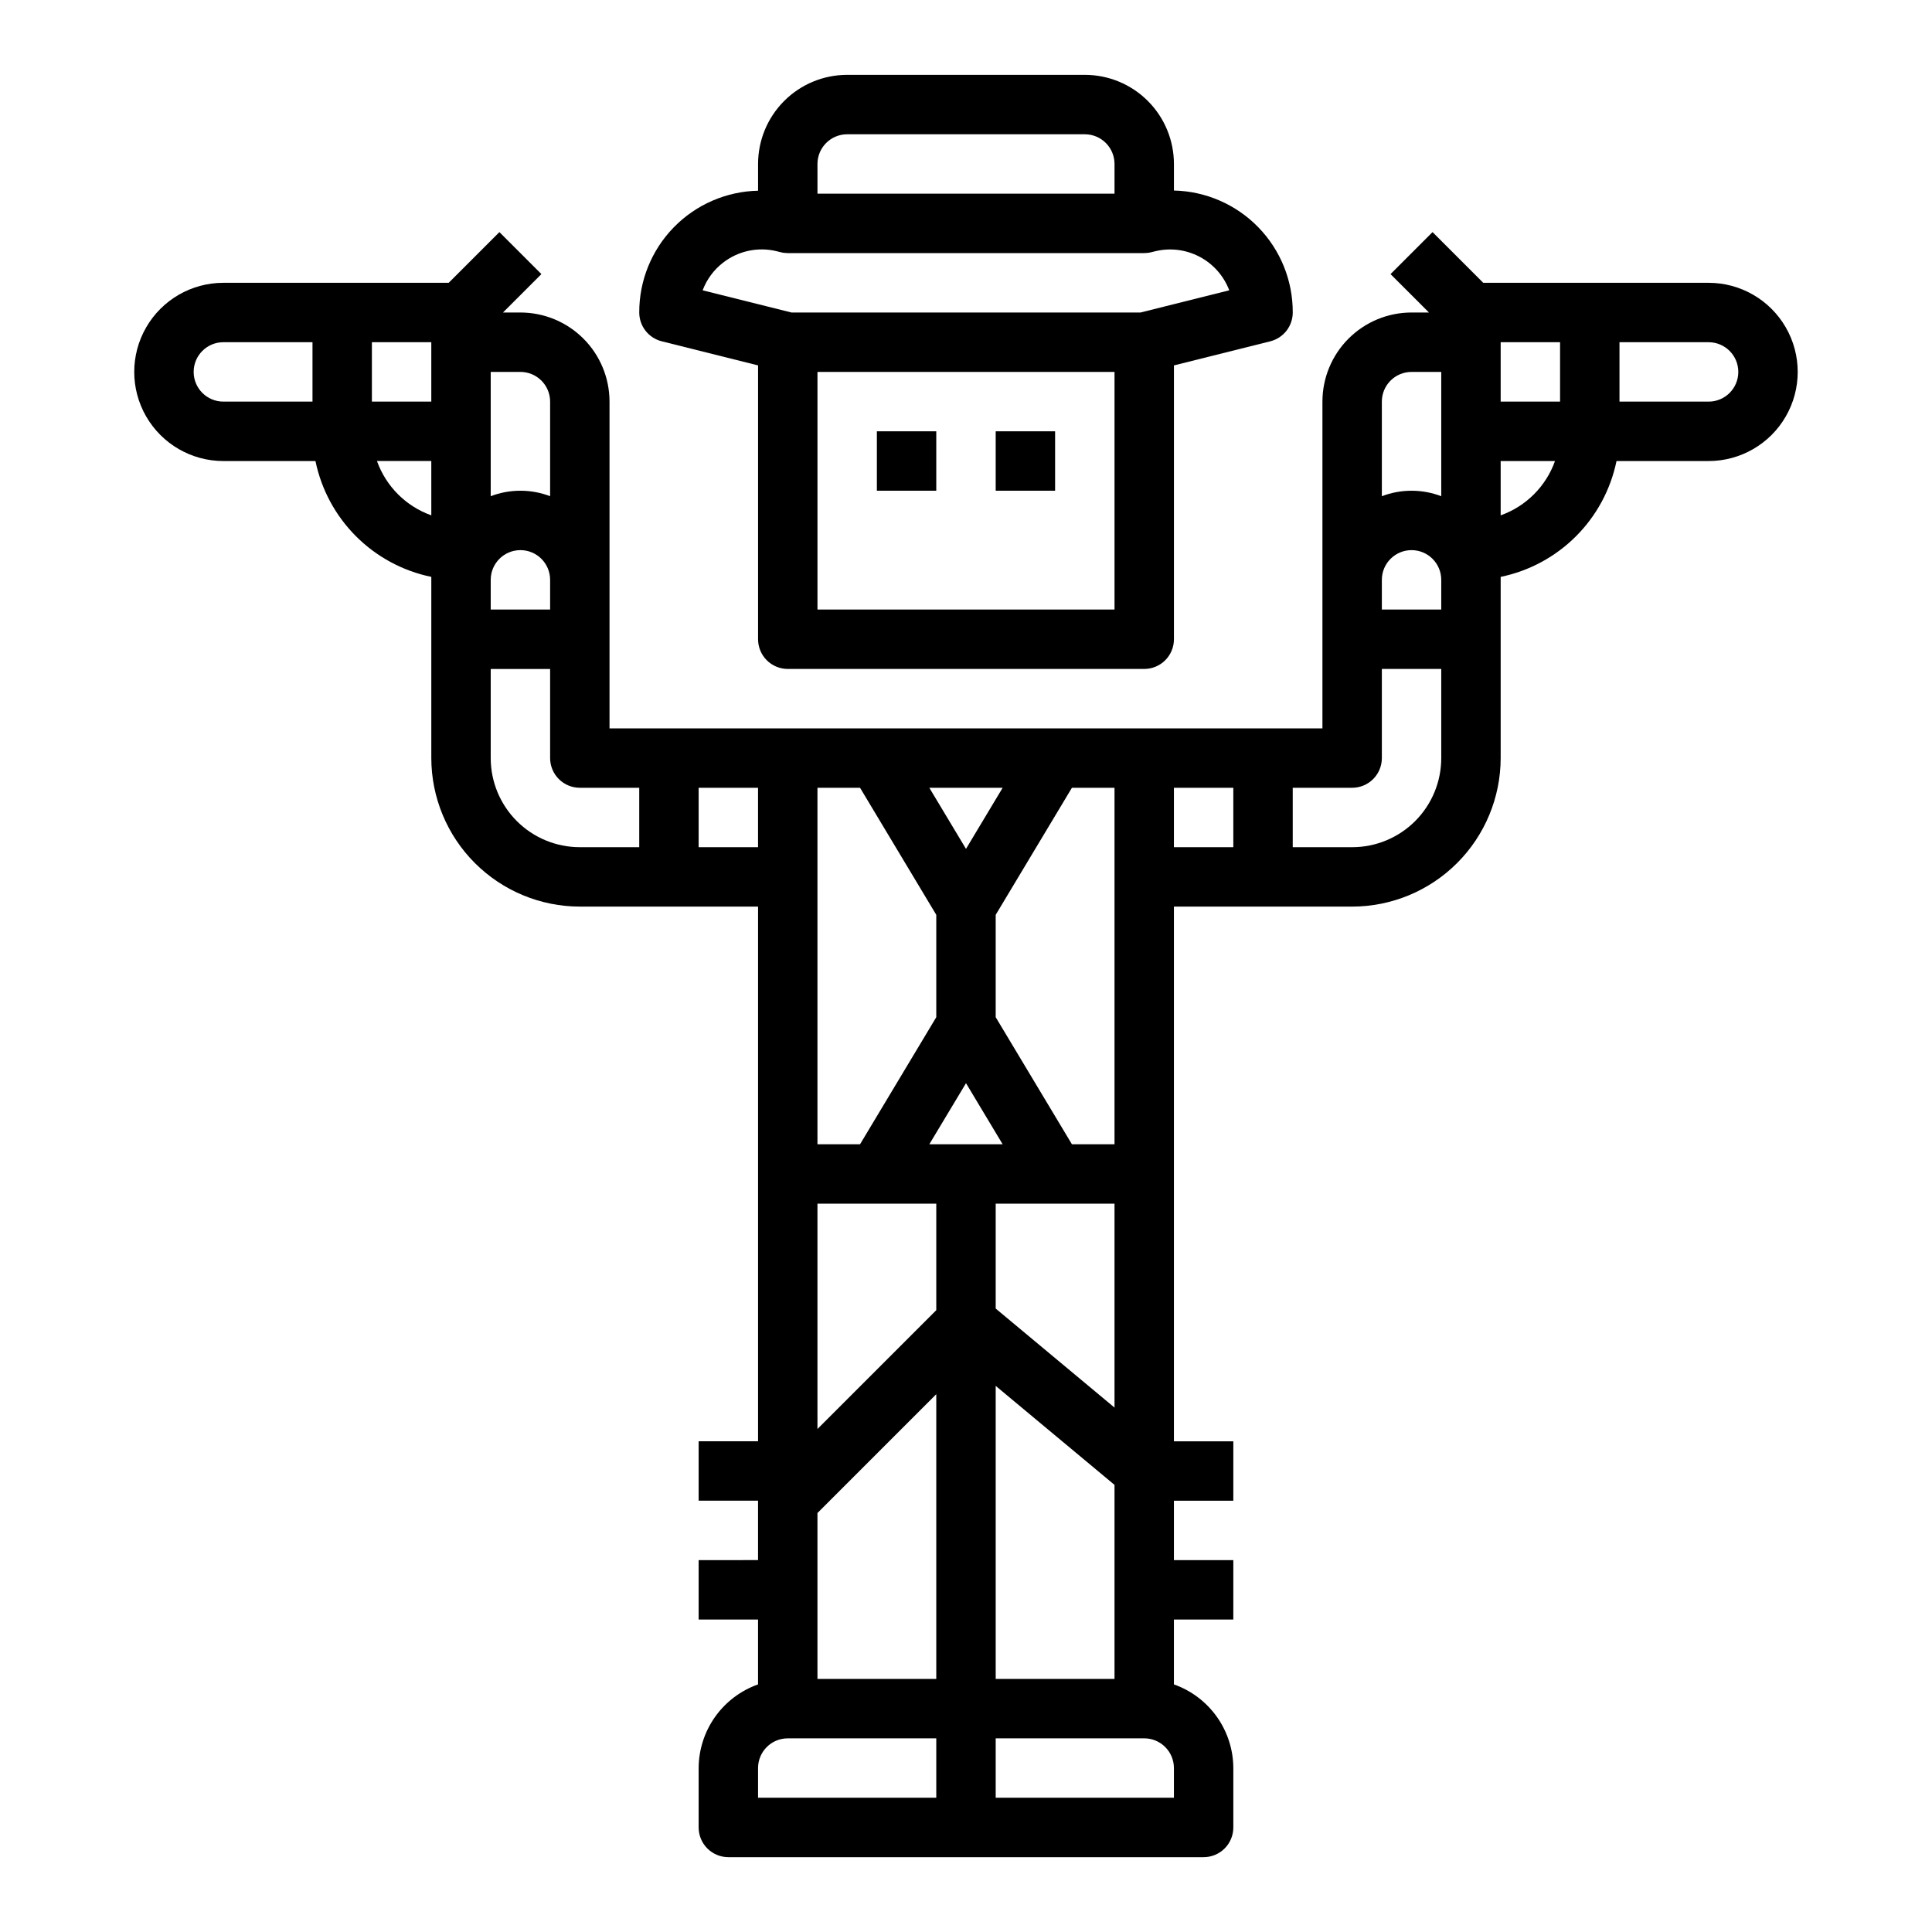 <?xml version="1.0" encoding="UTF-8"?>
<!-- Uploaded to: SVG Repo, www.svgrepo.com, Generator: SVG Repo Mixer Tools -->
<svg fill="#000000" width="800px" height="800px" version="1.1" viewBox="144 144 512 512" xmlns="http://www.w3.org/2000/svg">
 <g>
  <path d="m407.87 258.3h15.742v15.742h-15.742z"/>
  <path d="m376.38 258.3h15.742v15.742h-15.742z"/>
  <path d="m319.37 234.45 25.527 6.387v72.57c0 2.086 0.828 4.09 2.305 5.566 1.477 1.477 3.481 2.305 5.566 2.305h94.465c2.09 0 4.09-0.828 5.566-2.305 1.477-1.477 2.305-3.481 2.305-5.566v-72.57l25.527-6.383 0.004-0.004c3.5-0.875 5.957-4.023 5.957-7.637 0.031-8.438-3.25-16.551-9.137-22.594-5.891-6.047-13.914-9.539-22.352-9.727v-7.039c0-6.262-2.488-12.27-6.914-16.699-4.43-4.43-10.438-6.918-16.699-6.918h-62.977c-6.266 0-12.273 2.488-16.699 6.918-4.43 4.43-6.918 10.438-6.918 16.699v7.086c-8.43 0.184-16.449 3.668-22.336 9.703-5.891 6.035-9.176 14.141-9.152 22.57 0 3.613 2.457 6.762 5.961 7.637zm119.99 71.086h-78.723v-62.977h78.723zm-78.723-118.08c0-4.348 3.527-7.871 7.875-7.871h62.977c2.086 0 4.09 0.828 5.566 2.305 1.473 1.477 2.305 3.481 2.305 5.566v7.871h-78.723zm-25.062 26.191c4.055-3.176 9.352-4.301 14.352-3.047l0.938 0.234c0.621 0.16 1.262 0.238 1.902 0.238h94.465c0.641 0 1.281-0.078 1.906-0.238l0.945-0.234c3.977-0.98 8.172-0.473 11.801 1.434 3.625 1.902 6.43 5.07 7.879 8.902l-23.5 5.879h-92.527l-23.531-5.879h0.004c1.082-2.879 2.938-5.402 5.367-7.289z"/>
  <path d="m203.2 266.18h24.402c1.559 7.555 5.297 14.492 10.75 19.945 5.457 5.457 12.395 9.195 19.949 10.754v48.02c0.016 10.434 4.164 20.438 11.543 27.816 7.379 7.379 17.383 11.531 27.82 11.543h47.23v141.7h-15.746v15.742h15.742v15.742l-15.742 0.004v15.742h15.742v17.191l0.004 0.004c-4.59 1.621-8.562 4.625-11.383 8.59-2.816 3.969-4.34 8.711-4.363 13.578v15.746c0 2.086 0.832 4.09 2.309 5.566 1.477 1.473 3.477 2.305 5.566 2.305h125.95c2.086 0 4.09-0.832 5.566-2.305 1.473-1.477 2.305-3.481 2.305-5.566v-15.746c-0.02-4.867-1.543-9.609-4.363-13.578-2.816-3.965-6.793-6.969-11.383-8.59v-17.191h15.742l0.004-15.746h-15.746v-15.742h15.742l0.004-15.746h-15.746v-141.7h47.234c10.434-0.012 20.438-4.164 27.816-11.543 7.379-7.379 11.531-17.383 11.543-27.816v-48.02c7.559-1.559 14.492-5.297 19.949-10.754 5.457-5.453 9.195-12.391 10.75-19.945h24.406c8.434 0 16.23-4.504 20.449-11.809 4.219-7.309 4.219-16.309 0-23.617s-12.016-11.809-20.449-11.809h-59.719l-13.438-13.438-11.133 11.133 10.18 10.176h-4.613c-6.262 0-12.27 2.488-16.699 6.918-4.43 4.43-6.918 10.438-6.918 16.699v86.594h-188.93v-86.594c0-6.262-2.488-12.27-6.918-16.699-4.43-4.43-10.438-6.918-16.699-6.918h-4.613l10.18-10.18-11.133-11.129-13.438 13.438h-59.715c-8.438 0-16.234 4.5-20.453 11.809s-4.219 16.309 0 23.617c4.219 7.305 12.016 11.809 20.453 11.809zm369.98-31.488h23.617c4.348 0 7.871 3.523 7.871 7.871s-3.523 7.871-7.871 7.871h-23.617zm-31.488 0h15.742v15.742h-15.742zm0 31.488h14.398c-2.394 6.715-7.684 12-14.398 14.395zm-31.488-15.742v-0.004c0-4.348 3.523-7.871 7.871-7.871h7.871v32.938c-5.07-1.934-10.672-1.934-15.742 0zm0 47.23c0-4.348 3.523-7.875 7.871-7.875s7.871 3.527 7.871 7.875v7.871h-15.742zm-23.617 55.105h15.742l0.004-0.004c2.086 0 4.09-0.828 5.566-2.305 1.477-1.477 2.305-3.481 2.305-5.566v-23.617h15.742v23.617c0 6.262-2.488 12.27-6.914 16.699-4.43 4.43-10.438 6.918-16.699 6.918h-15.746zm-31.488 0h15.742v15.742h-15.742zm0 259.78v7.871l-47.23-0.004v-15.742h39.359c2.09 0 4.09 0.828 5.566 2.305 1.477 1.477 2.305 3.481 2.305 5.566zm-47.23-121.77v-27.801h31.488v54.043zm31.488 46.727v51.422h-31.488v-77.656zm-49.074-90.273 9.715-16.184 9.711 16.184zm49.074-94.465v94.465h-11.289l-20.199-33.668v-27.129l20.199-33.668zm-29.645 0-9.715 16.188-9.715-16.188zm-49.078 0h11.289l20.199 33.668v27.129l-20.199 33.668h-11.289zm0 110.21h31.488v28.23l-31.488 31.488zm0 81.98 31.488-31.488v75.461h-31.488zm-7.871 59.719h39.359v15.742h-47.23v-7.871c0-4.348 3.523-7.871 7.871-7.871zm-23.617-251.91h15.742v15.742l-15.742 0.004zm-55.102-110.21h7.871c2.09 0 4.09 0.828 5.566 2.305 1.477 1.477 2.305 3.481 2.305 5.566v25.066c-5.07-1.934-10.672-1.934-15.742 0zm0 55.105c0-4.348 3.523-7.875 7.871-7.875 4.348 0 7.871 3.527 7.871 7.875v7.871h-15.742zm0 23.617h15.742v23.617-0.004c0 2.086 0.832 4.09 2.309 5.566 1.473 1.477 3.477 2.305 5.566 2.305h15.742v15.742l-15.742 0.004c-6.266 0-12.273-2.488-16.699-6.918-4.43-4.43-6.918-10.438-6.918-16.699zm-15.742-40.707-0.004-0.004c-6.715-2.394-12-7.68-14.398-14.395h14.398zm-15.746-45.887h15.742v15.742h-15.742zm-39.359 0h23.617v15.742h-23.617c-4.348 0-7.875-3.523-7.875-7.871s3.527-7.871 7.875-7.871z"/>
 </g>
</svg>